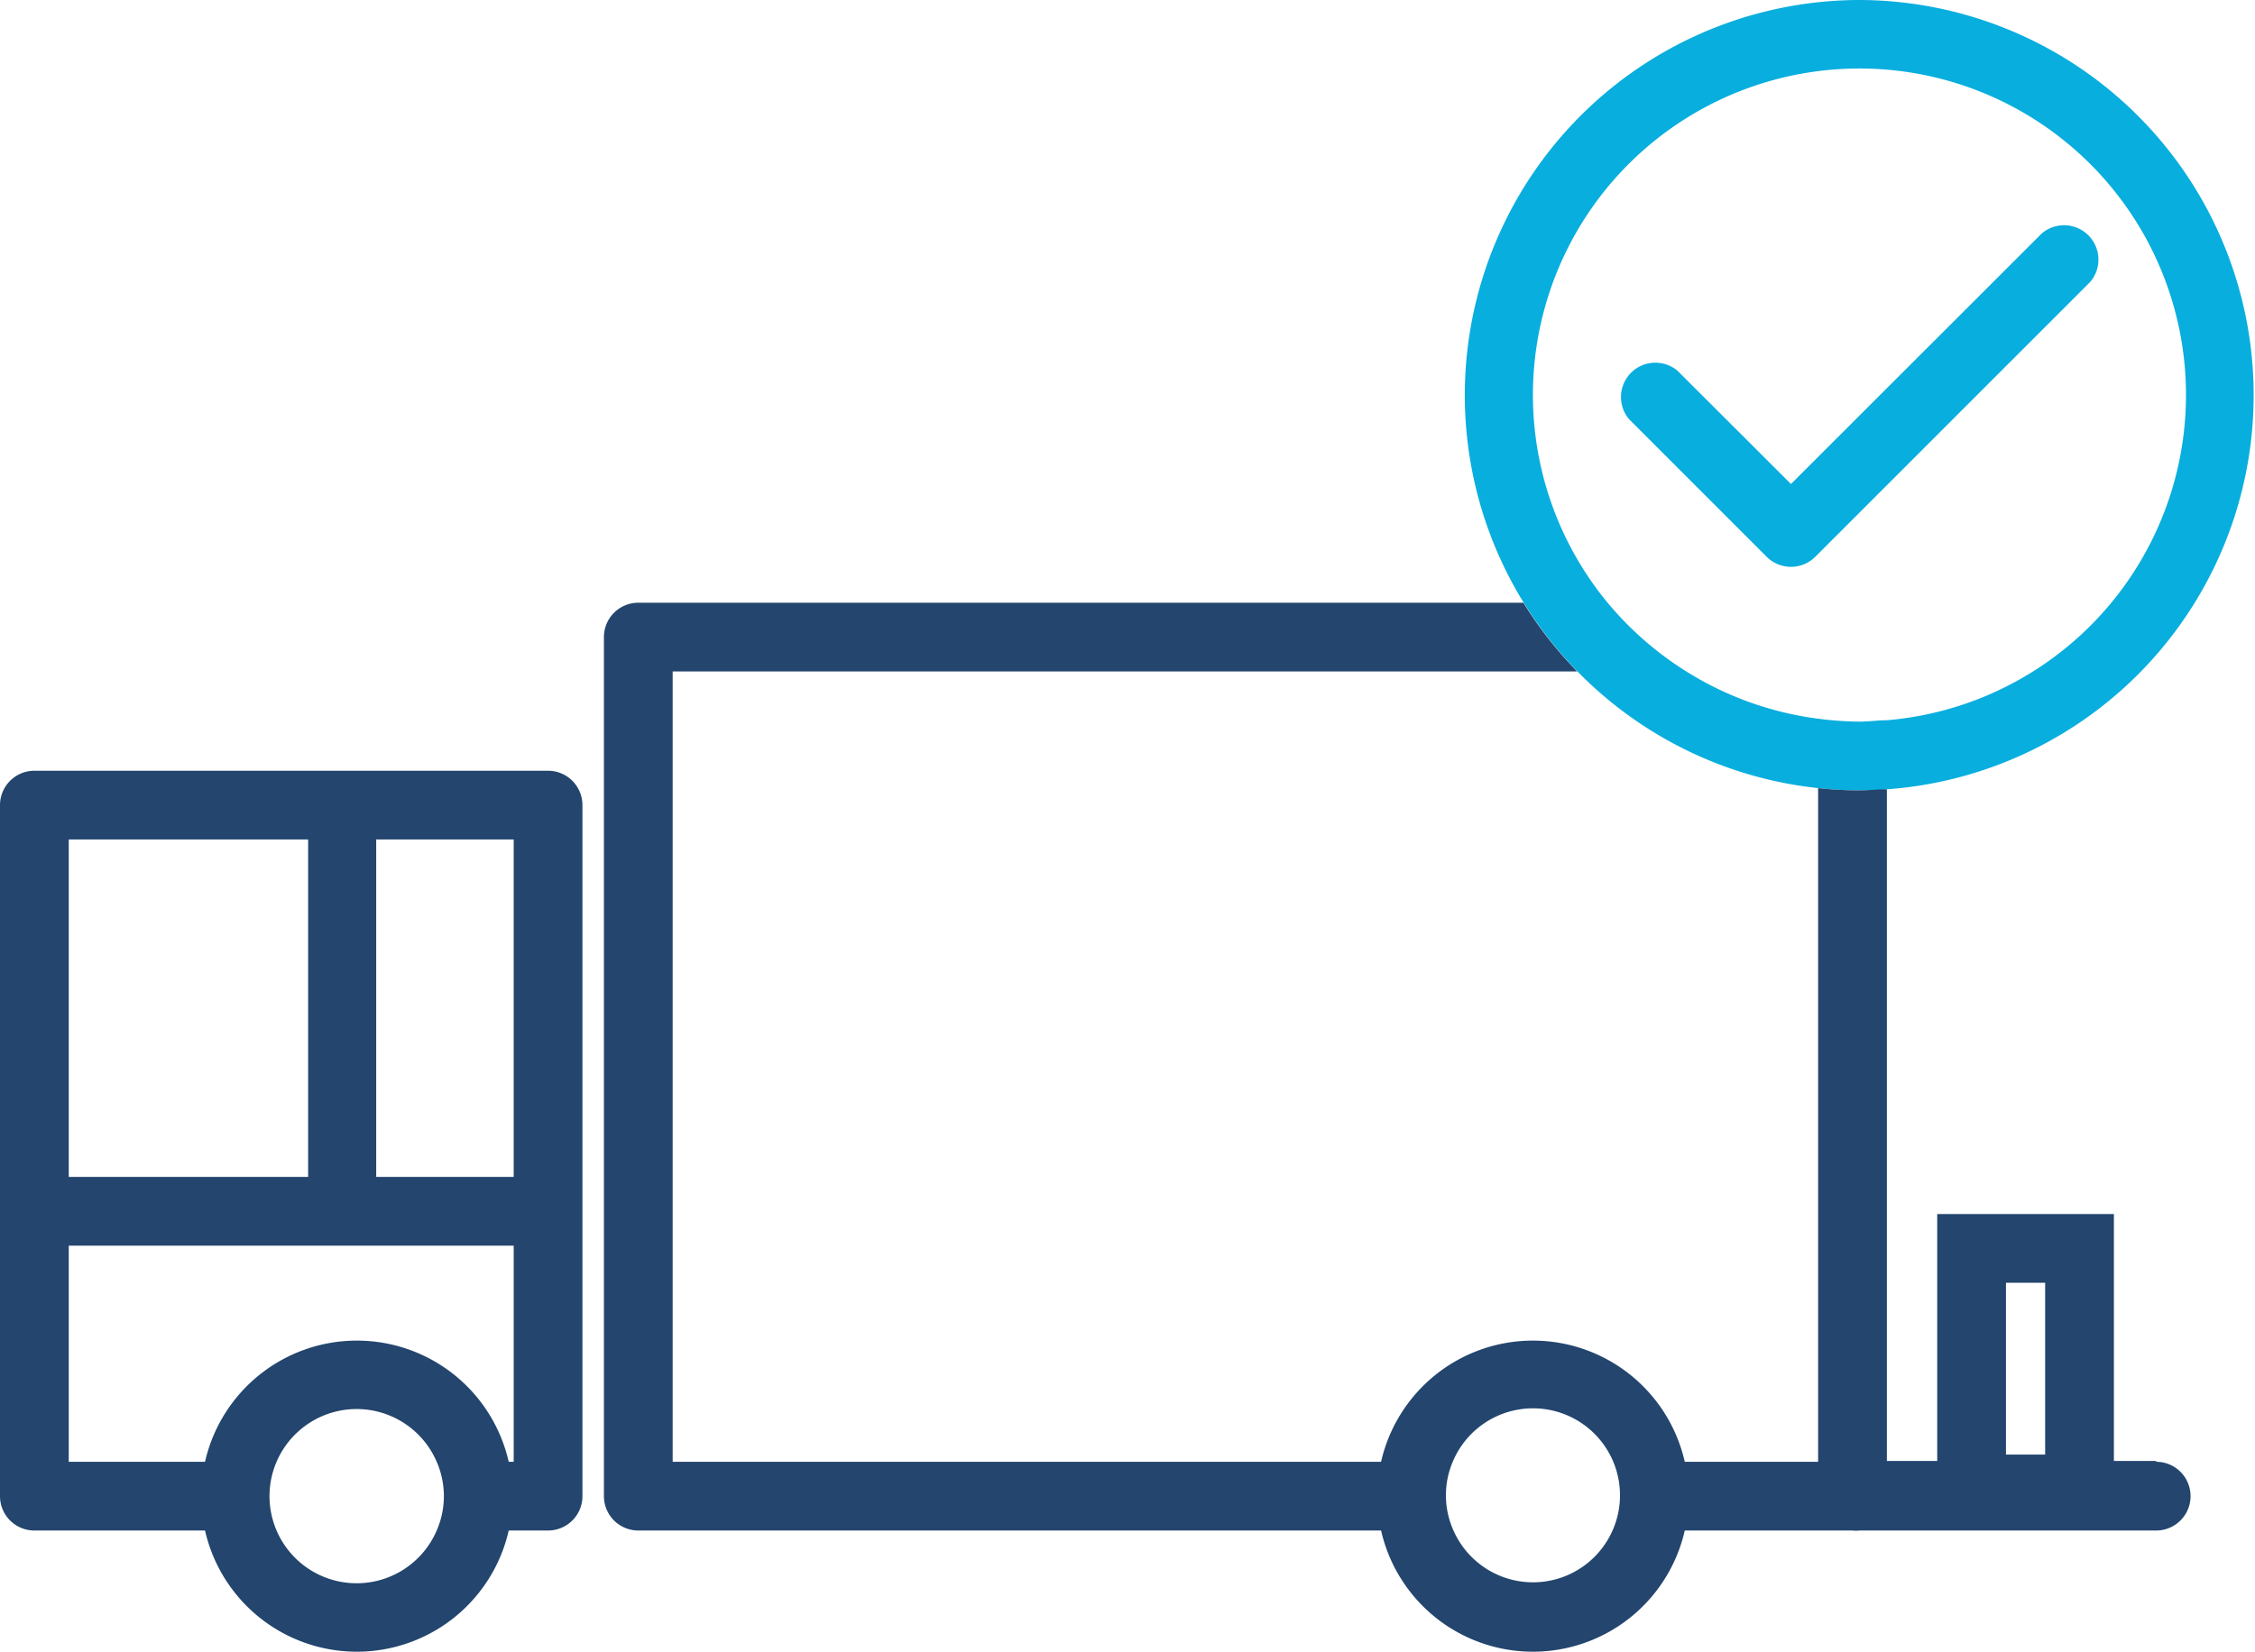 <?xml version="1.0" encoding="UTF-8"?> <svg xmlns="http://www.w3.org/2000/svg" viewBox="0 0 131.21 96.15"><defs><style>.a{fill:none;}.b{fill:#08aede;}.c{fill:#23456e;}</style></defs><title>tail lifts</title><path class="a" d="M983.48,575.35a5.06,5.06,0,0,0-4.65,3.07,5,5,0,0,0,0,4,5.06,5.06,0,1,0,4.65-7.07Z" transform="translate(-894.28 -493.34)"></path><path class="a" d="M986.05,532.42H933.42v46h41.22a9.06,9.06,0,0,1,17.67,0h7.76V539.21A22.92,22.92,0,0,1,986.05,532.42Z" transform="translate(-894.28 -493.34)"></path><path class="b" d="M1015.68,506.93a2,2,0,0,0-2.6,0l-14.59,14.58-6.59-6.58a2,2,0,0,0-2.82,2.82l8,8a2,2,0,0,0,2.82,0l16-16A2,2,0,0,0,1015.68,506.93Z" transform="translate(-894.28 -493.34)"></path><path class="b" d="M1002.49,493.34a23,23,0,0,0-2.42,45.87,21.54,21.54,0,0,0,2.42.13c.53,0,1.06,0,1.58-.06a23,23,0,0,0-1.58-45.94Zm1.58,41.92c-.52,0-1.05.08-1.58.08a19.41,19.41,0,0,1-2.42-.17,19,19,0,0,1-7.67-2.75,19.25,19.25,0,0,1-4.58-4,19,19,0,1,1,16.25,6.84Z" transform="translate(-894.28 -493.34)"></path><path class="c" d="M926.17,538.2H896.28a2,2,0,0,0-2,2v40.22a2,2,0,0,0,2,2h9.93a9.06,9.06,0,0,0,17.67,0h2.29a2,2,0,0,0,2-2V540.2A2,2,0,0,0,926.17,538.2Zm-27.89,4h13.93v19.64H898.28Zm21.41,40.22a5.07,5.07,0,1,1,0-4,5,5,0,0,1,0,4Zm4.48-4h-.29a9.06,9.06,0,0,0-17.67,0h-7.93V565.84h25.89Zm0-16.58h-8V542.2h8Z" transform="translate(-894.28 -493.34)"></path><path class="c" d="M1019.74,578.37h-15.67V539.28c-.52,0-1.05.06-1.58.06a21.54,21.54,0,0,1-2.42-.13v39.21h-7.76a9.06,9.06,0,0,0-17.67,0H933.42v-46h52.63a22.92,22.92,0,0,1-3.13-4h-51.5a2,2,0,0,0-2,2v50a2,2,0,0,0,2,2h43.22a9.06,9.06,0,0,0,17.67,0h9.76a1.86,1.86,0,0,0,.42,0h17.25a2,2,0,0,0,0-4Zm-31.61,4a5.06,5.06,0,0,1-9.3,0,5,5,0,0,1,0-4,5.06,5.06,0,0,1,9.3,4Z" transform="translate(-894.28 -493.34)"></path><path class="c" d="M1017.28,582H1007V564h10.28Zm-6.28-4h2.28V568H1011Z" transform="translate(-894.28 -493.34)"></path></svg> 